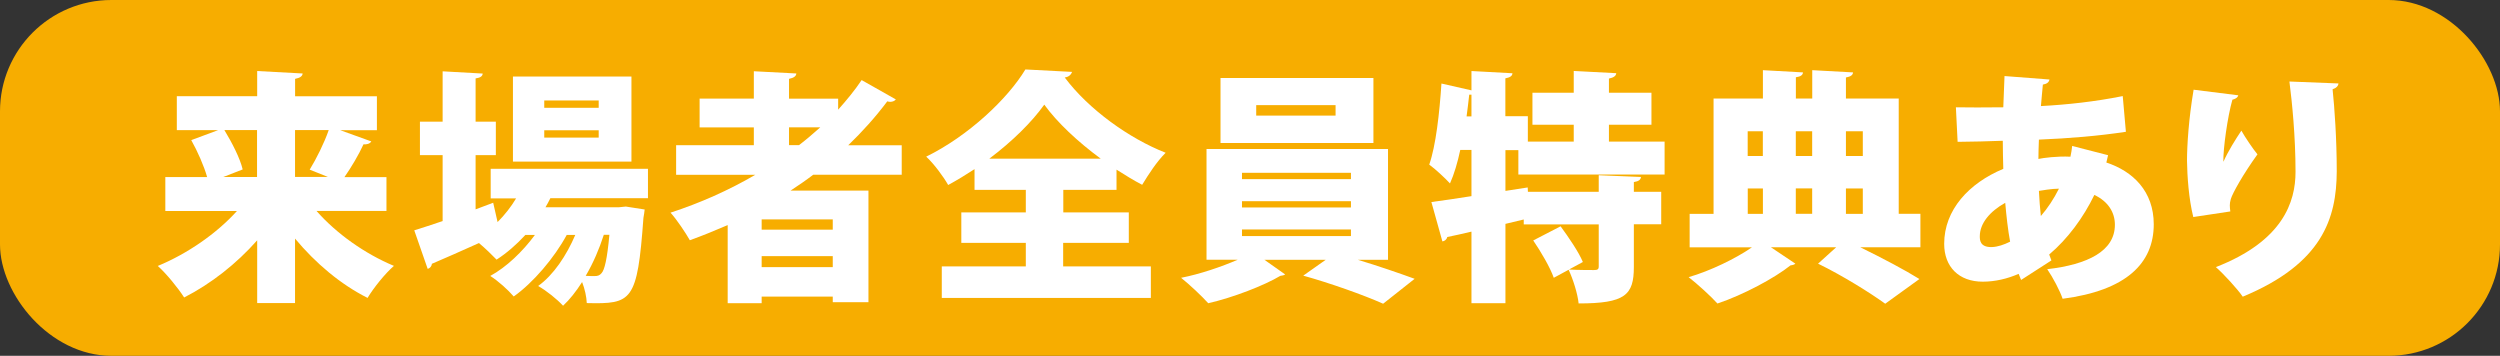<?xml version="1.0" encoding="UTF-8"?>
<svg id="_レイヤー_2" data-name="レイヤー 2" xmlns="http://www.w3.org/2000/svg" viewBox="0 0 348.09 49.54">
  <rect x="0" y="0" width="348.09" height="49.54" fill="#333333" stroke="none"/>
  <defs>
    <style>
      .cls-1 {
        fill: #fff;
      }

      .cls-2 {
        fill: #f7ad00;
      }
    </style>
  </defs>
  <g id="_レイヤー_1-2" data-name="レイヤー 1">
    <g>
      <rect class="cls-2" y="0" width="348.09" height="49.54" rx="15.51" ry="15.51"/>
      <g>
        <path class="cls-1" d="M53.8,29.37h-9.73c2.75,3.13,6.7,5.95,10.78,7.65-1.19,1.02-2.86,3.09-3.67,4.46-3.78-1.9-7.24-4.83-10.1-8.26v8.98h-5.27v-8.74c-2.89,3.27-6.43,6.05-10.17,7.96-.82-1.29-2.48-3.33-3.67-4.39,4.12-1.7,8.2-4.52,11.02-7.65h-9.97v-4.73h5.82c-.44-1.56-1.33-3.57-2.21-5.14l3.74-1.39h-5.75v-4.73h11.19v-3.5l6.33.34c-.03.37-.34.61-1.05.75v2.42h11.39v4.73h-5.1l4.32,1.56c-.2.34-.65.44-1.09.41-.65,1.43-1.7,3.2-2.65,4.56h5.85v4.73ZM35.8,18.11h-4.56c1.05,1.73,2.18,3.91,2.55,5.48l-2.69,1.05h4.69v-6.53ZM43.12,23.62c.92-1.5,2.01-3.67,2.65-5.51h-4.69v6.53h4.59l-2.55-1.02Z"/>
        <path class="cls-1" d="M90.23,27.6h-13.6c-.2.41-.44.85-.68,1.26h10.2l.99-.1,2.62.41c-.03.34-.1.78-.17,1.16-.85,11.7-1.6,12.01-7.89,11.87-.03-.85-.27-1.97-.65-2.93-.82,1.29-1.73,2.45-2.65,3.3-.85-.92-2.28-2.07-3.47-2.75,2.14-1.53,3.95-4.25,5.17-7.11h-1.19c-1.73,3.2-4.69,6.67-7.38,8.57-.82-.95-2.14-2.14-3.27-2.86,2.25-1.22,4.52-3.4,6.22-5.71h-1.33c-1.22,1.33-2.58,2.52-4.01,3.44-.58-.61-1.6-1.6-2.45-2.31-2.45,1.12-4.83,2.14-6.56,2.89-.03.37-.27.61-.58.71l-1.87-5.37c1.09-.34,2.45-.78,3.95-1.29v-9.18h-3.16v-4.66h3.16v-7.01l5.58.31c-.03.37-.31.58-.99.68v6.02h2.82v4.66h-2.82v7.55l2.45-.92.61,2.69c.99-.99,1.87-2.11,2.58-3.3h-3.54v-4.12h21.9v4.12ZM87.92,10.66v11.84h-16.5v-11.84h16.5ZM83.36,15.01v-1.02h-7.58v1.02h7.58ZM83.36,19.16v-1.02h-7.58v1.02h7.58ZM84.07,32.7c-.61,1.9-1.46,3.91-2.52,5.71.51.03.95.03,1.22.03.44,0,.71-.07.99-.41.41-.44.78-1.94,1.09-5.34h-.78Z"/>
        <path class="cls-1" d="M125.54,24.33h-12.31c-1.02.78-2.07,1.5-3.16,2.21h10.85v15.54h-4.97v-.78h-9.9v.92h-4.73v-10.88c-1.73.75-3.47,1.46-5.27,2.11-.58-1.02-1.8-2.86-2.69-3.84,4.08-1.33,8.09-3.1,11.8-5.27h-11.02v-4.12h10.82v-2.48h-7.55v-4.01h7.55v-3.81l5.92.31c-.03.37-.34.61-1.02.75v2.76h6.84v1.53c1.19-1.33,2.31-2.69,3.27-4.12l4.76,2.69c-.14.2-.44.34-.78.34-.14,0-.27-.03-.41-.07-1.63,2.18-3.47,4.22-5.44,6.12h7.45v4.12ZM115.95,31.98v-1.43h-9.9v1.43h9.9ZM106.05,37.19h9.9v-1.53h-9.9v1.53ZM109.86,17.73v2.48h1.39c1.02-.78,2.01-1.63,2.96-2.48h-4.35Z"/>
        <path class="cls-1" d="M148.03,33.82v3.27h12.21v4.39h-29.11v-4.39h11.7v-3.27h-8.98v-4.25h8.98v-3.13h-7.14v-2.89c-1.19.78-2.42,1.53-3.67,2.21-.65-1.16-2.01-2.99-3.06-3.95,5.85-2.86,11.36-8.06,13.81-12.14l6.5.34c-.14.41-.48.71-1.02.78,3.3,4.42,8.98,8.5,14.05,10.48-1.26,1.26-2.35,2.96-3.27,4.46-1.19-.61-2.38-1.36-3.57-2.11v2.82h-7.41v3.13h9.12v4.25h-9.12ZM153.26,22.09c-3.2-2.35-6.09-5.07-7.86-7.52-1.77,2.48-4.49,5.14-7.65,7.52h15.51Z"/>
        <path class="cls-1" d="M193.27,36.17h-4.22c2.82.85,5.78,1.87,7.92,2.65l-4.39,3.47c-2.72-1.22-7.45-2.89-11.12-3.91l3.13-2.21h-8.54l2.89,2.04c-.14.1-.37.17-.68.2-2.21,1.33-6.6,3.03-10.03,3.81-.92-1.02-2.58-2.58-3.78-3.54,2.62-.51,5.61-1.53,7.89-2.52h-4.35v-15.41h25.27v15.41ZM191.23,10.86v9.05h-21.29v-9.05h21.29ZM172.93,24.06v.88h15.17v-.88h-15.17ZM172.93,28.01v.88h15.17v-.88h-15.17ZM172.93,31.95v.92h15.17v-.92h-15.17ZM185.96,16.1v-1.46h-11.05v1.46h11.05Z"/>
        <path class="cls-1" d="M231.78,24.3h-20.37v-3.4h-1.8v5.68l3.1-.48.03.61h9.86v-2.31l5.88.24c-.03.37-.31.61-.99.71v1.36h3.81v4.52h-3.81v5.95c0,3.91-1.22,5.07-7.69,5.07-.14-1.39-.78-3.37-1.39-4.69l-2.07,1.12c-.48-1.39-1.77-3.61-2.86-5.2l3.81-1.97c1.12,1.53,2.52,3.57,3.1,4.97l-1.94,1.05c1.33.07,2.99.07,3.5.07.48,0,.65-.1.65-.51v-5.85h-10.44v-.68l-2.55.61v11.05h-4.73v-9.97c-1.26.31-2.38.54-3.37.75-.07.34-.37.58-.68.61l-1.53-5.48c1.5-.2,3.44-.48,5.58-.82v-6.43h-1.56c-.37,1.73-.85,3.37-1.43,4.66-.65-.71-2.04-2.01-2.89-2.62.92-2.62,1.43-7.18,1.7-11.29l4.18.95v-2.69l5.71.31c-.03.37-.31.58-.99.71v5.27h3.13v3.54h6.39v-2.35h-5.75v-4.46h5.75v-3.03l5.92.31c-.03.37-.34.61-1.02.75v1.97h5.92v4.46h-5.92v2.35h7.75v4.56ZM204.57,13.18c-.1.99-.24,2.01-.37,3.03h.68v-3.03h-.31Z"/>
        <path class="cls-1" d="M267.39,29.77v4.66h-8.37c3.13,1.53,6.33,3.23,8.23,4.42l-4.76,3.44c-2.07-1.5-5.92-3.91-9.35-5.58l2.52-2.28h-9.08l3.4,2.28c-.14.14-.37.2-.68.24-2.21,1.77-6.6,4.12-10.17,5.31-.95-1.05-2.76-2.69-4.01-3.67,3.03-.88,6.53-2.58,8.81-4.15h-8.67v-4.66h3.33V13.72h6.87v-3.95l5.58.31c-.03.37-.31.58-.99.68v2.96h2.28v-3.95l5.68.31c-.03.37-.31.58-.99.71v2.93h7.35v16.05h3.03ZM245.45,18.28h-2.11v3.44h2.11v-3.44ZM243.35,26.24v3.54h2.11v-3.54h-2.11ZM252.32,18.28h-2.28v3.44h2.28v-3.44ZM252.32,29.77v-3.54h-2.28v3.54h2.28ZM259.37,18.28h-2.35v3.44h2.35v-3.44ZM257.02,26.24v3.54h2.35v-3.54h-2.35Z"/>
        <path class="cls-1" d="M296,18.35c-3.81.58-7.92.92-12.11,1.09-.03.88-.07,1.77-.07,2.69.65-.14,2.65-.41,4.46-.31.1-.51.2-.99.24-1.5l5,1.29c-.07.34-.17.68-.24,1.02,3.71,1.22,6.6,4.01,6.6,8.6,0,5.44-3.84,9.22-12.69,10.37-.34-1.05-1.36-2.99-2.14-4.12,5.65-.65,9.42-2.52,9.42-6.19,0-1.7-.92-3.23-2.86-4.15-1.53,3.16-3.71,6.12-6.29,8.3l.31.82-4.22,2.72-.34-.85c-1.56.68-3.27,1.09-5,1.09-3.33,0-5.37-2.07-5.37-5.27,0-4.73,3.44-8.44,8.23-10.44-.03-1.29-.07-2.58-.07-3.91-2.04.07-4.32.14-5.71.14h-.58l-.24-4.8c1.46.03,4.25.03,6.6,0,.07-1.39.1-2.99.17-4.35l6.26.48c-.07.37-.34.61-.92.71-.1.85-.17,2.01-.27,2.99,3.71-.2,7.48-.61,11.39-1.39l.44,4.97ZM279.88,33.65c-.31-1.67-.51-3.5-.68-5.41-2.14,1.19-3.54,2.86-3.54,4.66,0,.48,0,1.56,1.7,1.5.78-.03,1.63-.31,2.52-.75ZM286.68,26.27c-.92,0-2.42.24-2.79.31.07,1.22.14,2.38.27,3.5.95-1.09,1.8-2.38,2.52-3.81Z"/>
        <path class="cls-1" d="M305.39,30.25c-.65-2.62-.85-5.78-.88-7.86,0-2.18.24-5.88.92-9.9l6.22.78c-.1.37-.51.54-.82.61-.68,2.38-1.29,6.8-1.26,8.6h.03c.61-1.39,1.7-3.13,2.48-4.29.51.92,1.67,2.62,2.24,3.3-2.01,2.79-3.47,5.41-3.71,6.22-.1.37-.14.61-.14.88s.03.51.07.85l-5.17.78ZM325.6,11.61c-.03.37-.31.65-.82.82.27,2.55.58,6.9.58,11.43-.03,6.56-2.01,12.86-13.09,17.45-.71-1.05-2.65-3.16-3.74-4.12,9.35-3.64,11.09-9.08,11.09-13.26,0-4.97-.48-9.66-.85-12.58l6.84.27Z"/>
      </g>
    </g>
  </g>
</svg>